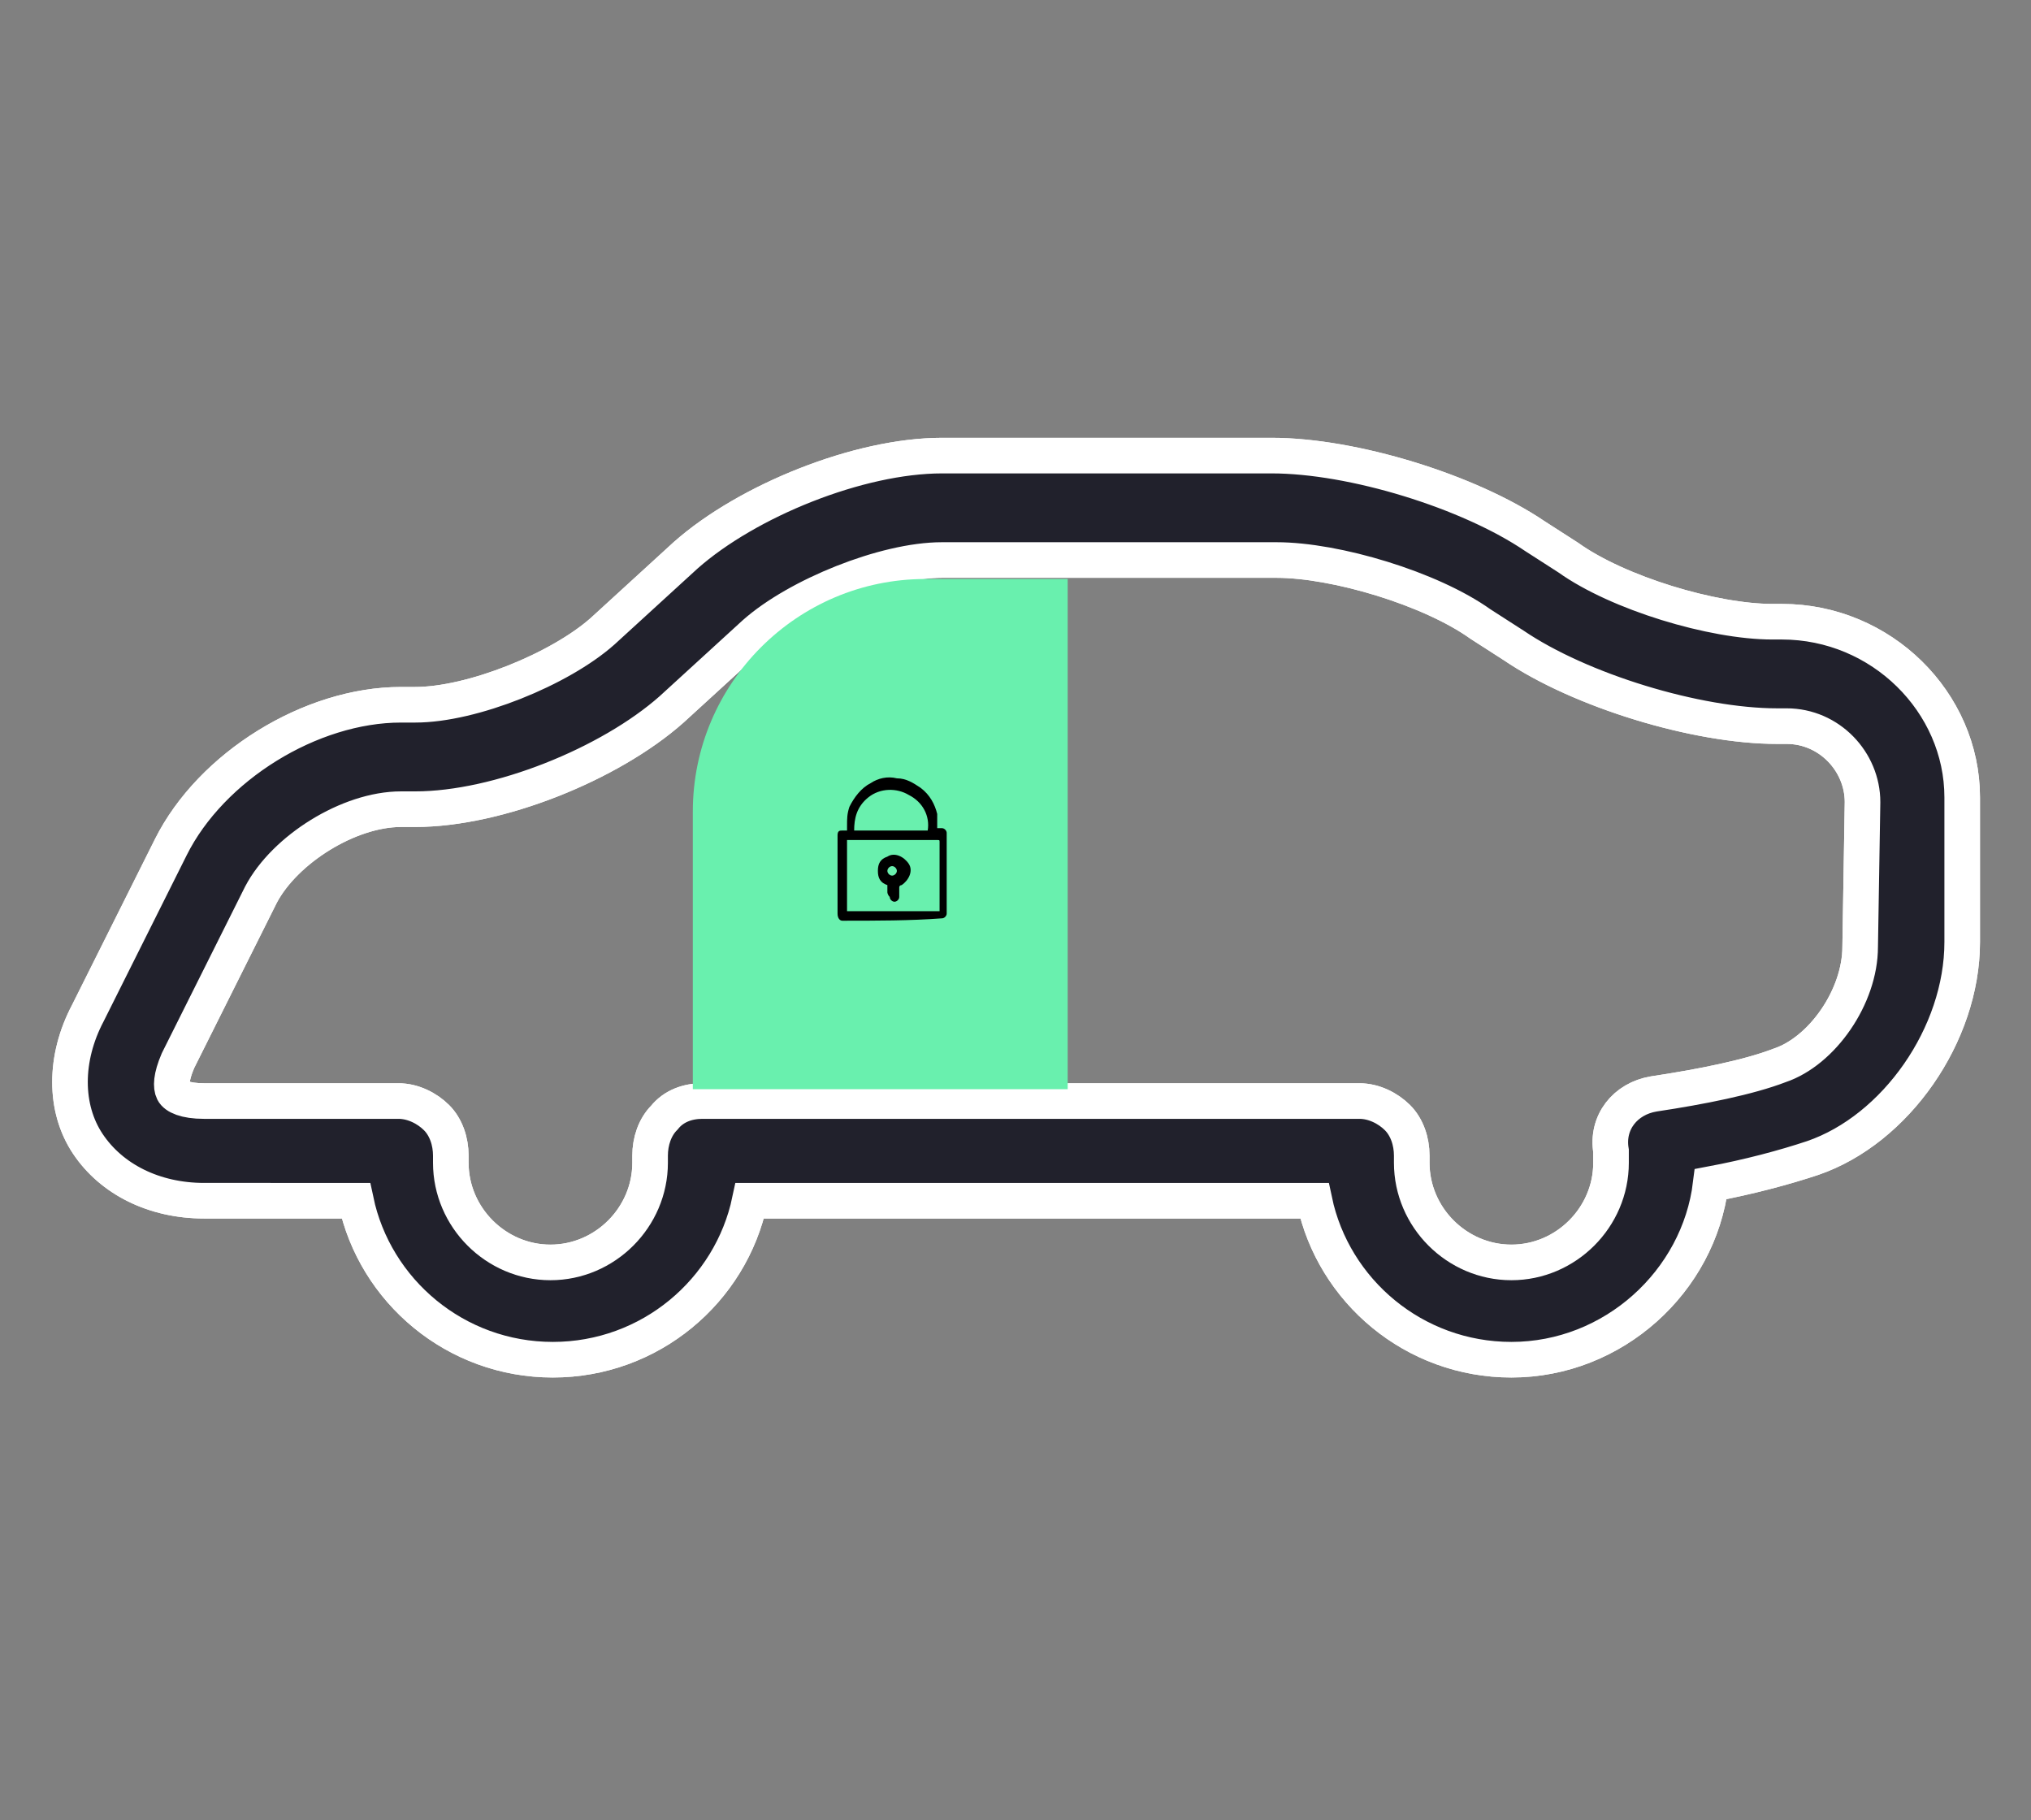 <?xml version="1.0" encoding="utf-8"?>
<!-- Generator: Adobe Illustrator 25.0.1, SVG Export Plug-In . SVG Version: 6.00 Build 0)  -->
<svg version="1.1" id="Capa_1" xmlns="http://www.w3.org/2000/svg" xmlns:xlink="http://www.w3.org/1999/xlink" x="0px" y="0px"
	 viewBox="0 0 85.6 76.7" style="enable-background:new 0 0 85.6 76.7;" xml:space="preserve">
<rect x="0" y="0" width="85.6" height="76.7" fill="#808080" stroke="none"/>
<style type="text/css">
	.st0{fill:#21212C;stroke:#FFFFFF;stroke-width:1.5;stroke-miterlimit:10;}
	.st1{fill:#69F0AE;}
	.st2{fill:none;stroke:#21212C;stroke-width:2;stroke-linecap:round;stroke-miterlimit:10;}
	.st3{fill:#21212C;}
</style>
<path class="st0" d="M75.1,26.2h-0.4c-2.5,0-6.5-1.2-8.6-2.7l-1.4-0.9c-2.8-1.9-7.7-3.4-11.1-3.4H39.7c-3.5,0-8.2,1.9-10.8,4.2
	l-3.5,3.2c-1.8,1.6-5.5,3.1-7.9,3.1h-0.6c-3.8,0-8,2.6-9.7,6l-3.5,7c-1,1.9-1,4,0,5.5c1,1.5,2.8,2.4,4.9,2.4H15
	c0.8,3.8,4.2,6.7,8.3,6.7s7.5-2.9,8.3-6.7h23.8c0.8,3.8,4.2,6.7,8.3,6.7c4.3,0,7.9-3.3,8.4-7.4c1.6-0.3,3.1-0.7,4.3-1.1
	c3.5-1.2,6.3-5.2,6.3-9.1v-6.1C82.7,29.6,79.3,26.2,75.1,26.2z M78.4,39.9c0,2.1-1.6,4.4-3.4,5c-1.3,0.5-3.3,0.9-5.3,1.2
	c-1.2,0.2-2,1.2-1.8,2.4c0,0.2,0,0.4,0,0.5c0,2.3-1.9,4.2-4.2,4.2c-2.3,0-4.2-1.9-4.2-4.2c0-0.1,0-0.2,0-0.3c0-0.6-0.2-1.2-0.6-1.6
	c-0.4-0.4-1-0.7-1.6-0.7H29.6c-0.6,0-1.2,0.2-1.6,0.7c-0.4,0.4-0.6,1-0.6,1.6c0,0.1,0,0.2,0,0.3c0,2.3-1.9,4.2-4.2,4.2
	s-4.2-1.9-4.2-4.2c0-0.1,0-0.2,0-0.3c0-0.6-0.2-1.2-0.6-1.6c-0.4-0.4-1-0.7-1.6-0.7H8.6c-0.8,0-1.2-0.2-1.3-0.4s-0.1-0.6,0.2-1.3
	l3.5-7c1-1.9,3.7-3.6,5.9-3.6h0.6c3.5,0,8.2-1.9,10.8-4.2l3.5-3.2c1.8-1.6,5.5-3.1,7.9-3.1h14.1c2.5,0,6.5,1.2,8.6,2.7l1.4,0.9
	c2.8,1.9,7.7,3.4,11.1,3.4h0.4c1.8,0,3.2,1.5,3.2,3.2L78.4,39.9L78.4,39.9z"/>
<path class="st0" d="M75.1,26.2h-0.4c-2.5,0-6.5-1.2-8.6-2.7l-1.4-0.9c-2.8-1.9-7.7-3.4-11.1-3.4H39.7c-3.5,0-8.2,1.9-10.8,4.2
	l-3.5,3.2c-1.8,1.6-5.5,3.1-7.9,3.1h-0.6c-3.8,0-8,2.6-9.7,6l-3.5,7c-1,1.9-1,4,0,5.5c1,1.5,2.8,2.4,4.9,2.4H15
	c0.8,3.8,4.2,6.7,8.3,6.7s7.5-2.9,8.3-6.7h23.8c0.8,3.8,4.2,6.7,8.3,6.7c4.3,0,7.9-3.3,8.4-7.4c1.6-0.3,3.1-0.7,4.3-1.1
	c3.5-1.2,6.3-5.2,6.3-9.1v-6.1C82.7,29.6,79.3,26.2,75.1,26.2z M78.4,39.9c0,2.1-1.6,4.4-3.4,5c-1.3,0.5-3.3,0.9-5.3,1.2
	c-1.2,0.2-2,1.2-1.8,2.4c0,0.2,0,0.4,0,0.5c0,2.3-1.9,4.2-4.2,4.2c-2.3,0-4.2-1.9-4.2-4.2c0-0.1,0-0.2,0-0.3c0-0.6-0.2-1.2-0.6-1.6
	c-0.4-0.4-1-0.7-1.6-0.7H29.6c-0.6,0-1.2,0.2-1.6,0.7c-0.4,0.4-0.6,1-0.6,1.6c0,0.1,0,0.2,0,0.3c0,2.3-1.9,4.2-4.2,4.2
	s-4.2-1.9-4.2-4.2c0-0.1,0-0.2,0-0.3c0-0.6-0.2-1.2-0.6-1.6c-0.4-0.4-1-0.7-1.6-0.7H8.6c-0.8,0-1.2-0.2-1.3-0.4s-0.1-0.6,0.2-1.3
	l3.5-7c1-1.9,3.7-3.6,5.9-3.6h0.6c3.5,0,8.2-1.9,10.8-4.2l3.5-3.2c1.8-1.6,5.5-3.1,7.9-3.1h14.1c2.5,0,6.5,1.2,8.6,2.7l1.4,0.9
	c2.8,1.9,7.7,3.4,11.1,3.4h0.4c1.8,0,3.2,1.5,3.2,3.2L78.4,39.9L78.4,39.9z"/>
<path class="st1" d="M101.1,7.1l1.2,0.8c2.4,1.6,6.4,2.9,9.3,2.9h0.3c1.5,0,2.7,1.2,2.7,2.7v5.1c0,1.7-1.3,3.7-2.9,4.2h-10.6V7.1z"
	/>
<g id="Layer_1">
</g>
<polyline class="st2" points="92.4,36.1 97.5,29.1 105.8,29.1 "/>
<polyline class="st3" points="99.1,50.4 94.6,45.9 99.1,41.4 "/>
<path class="st1" d="M45,45.9H29.2V34.2c0-5.4,4.4-9.8,9.8-9.8h6V45.9z"/>
<path d="M35.5,38.8c-0.1,0-0.2-0.1-0.2-0.3c0-1.1,0-2.2,0-3.3c0-0.2,0.1-0.2,0.2-0.2c0,0,0.1,0,0.1,0c0,0,0,0,0.1,0
	c0-0.1,0-0.1,0-0.2c0-0.3,0-0.5,0.1-0.8c0.2-0.4,0.5-0.8,0.9-1c0.3-0.2,0.7-0.3,1.1-0.2c0.4,0,0.7,0.2,1,0.4
	c0.4,0.3,0.6,0.7,0.7,1.1c0,0.1,0,0.3,0,0.4c0,0,0,0.1,0,0.2c0.1,0,0.1,0,0.2,0c0.1,0,0.2,0.1,0.2,0.2c0,1.1,0,2.3,0,3.4
	c0,0.1-0.1,0.2-0.2,0.2C38.4,38.8,36.9,38.8,35.5,38.8z M39.6,38.4C39.6,38.4,39.6,38.4,39.6,38.4c0-1,0-2,0-2.9
	c0-0.1,0-0.1-0.1-0.1c-1.2,0-2.5,0-3.7,0c0,0,0,0-0.1,0c0,1,0,2,0,3C37,38.4,38.3,38.4,39.6,38.4z M39.1,35c0.1-0.6-0.2-1.2-0.8-1.5
	c-0.5-0.3-1.2-0.3-1.7,0.1c-0.5,0.4-0.6,0.9-0.6,1.4C37.2,35,38.1,35,39.1,35z"/>
<path d="M37.4,37.6c0-0.1,0-0.1,0-0.2c0,0,0-0.1,0-0.1C37.1,37.2,37,37,37,36.7c0-0.3,0.1-0.5,0.4-0.6c0.3-0.2,0.7,0,0.9,0.3
	c0.2,0.3,0,0.7-0.3,0.9c0,0-0.1,0-0.1,0.1c0,0.1,0,0.3,0,0.4c0,0.1-0.1,0.2-0.2,0.2c-0.1,0-0.2-0.1-0.2-0.2
	C37.4,37.7,37.4,37.6,37.4,37.6C37.4,37.6,37.4,37.6,37.4,37.6z M37.4,36.7c0,0.1,0.1,0.2,0.2,0.2c0.1,0,0.2-0.1,0.2-0.2
	c0-0.1-0.1-0.2-0.2-0.2C37.5,36.5,37.4,36.6,37.4,36.7z"/>
</svg>
